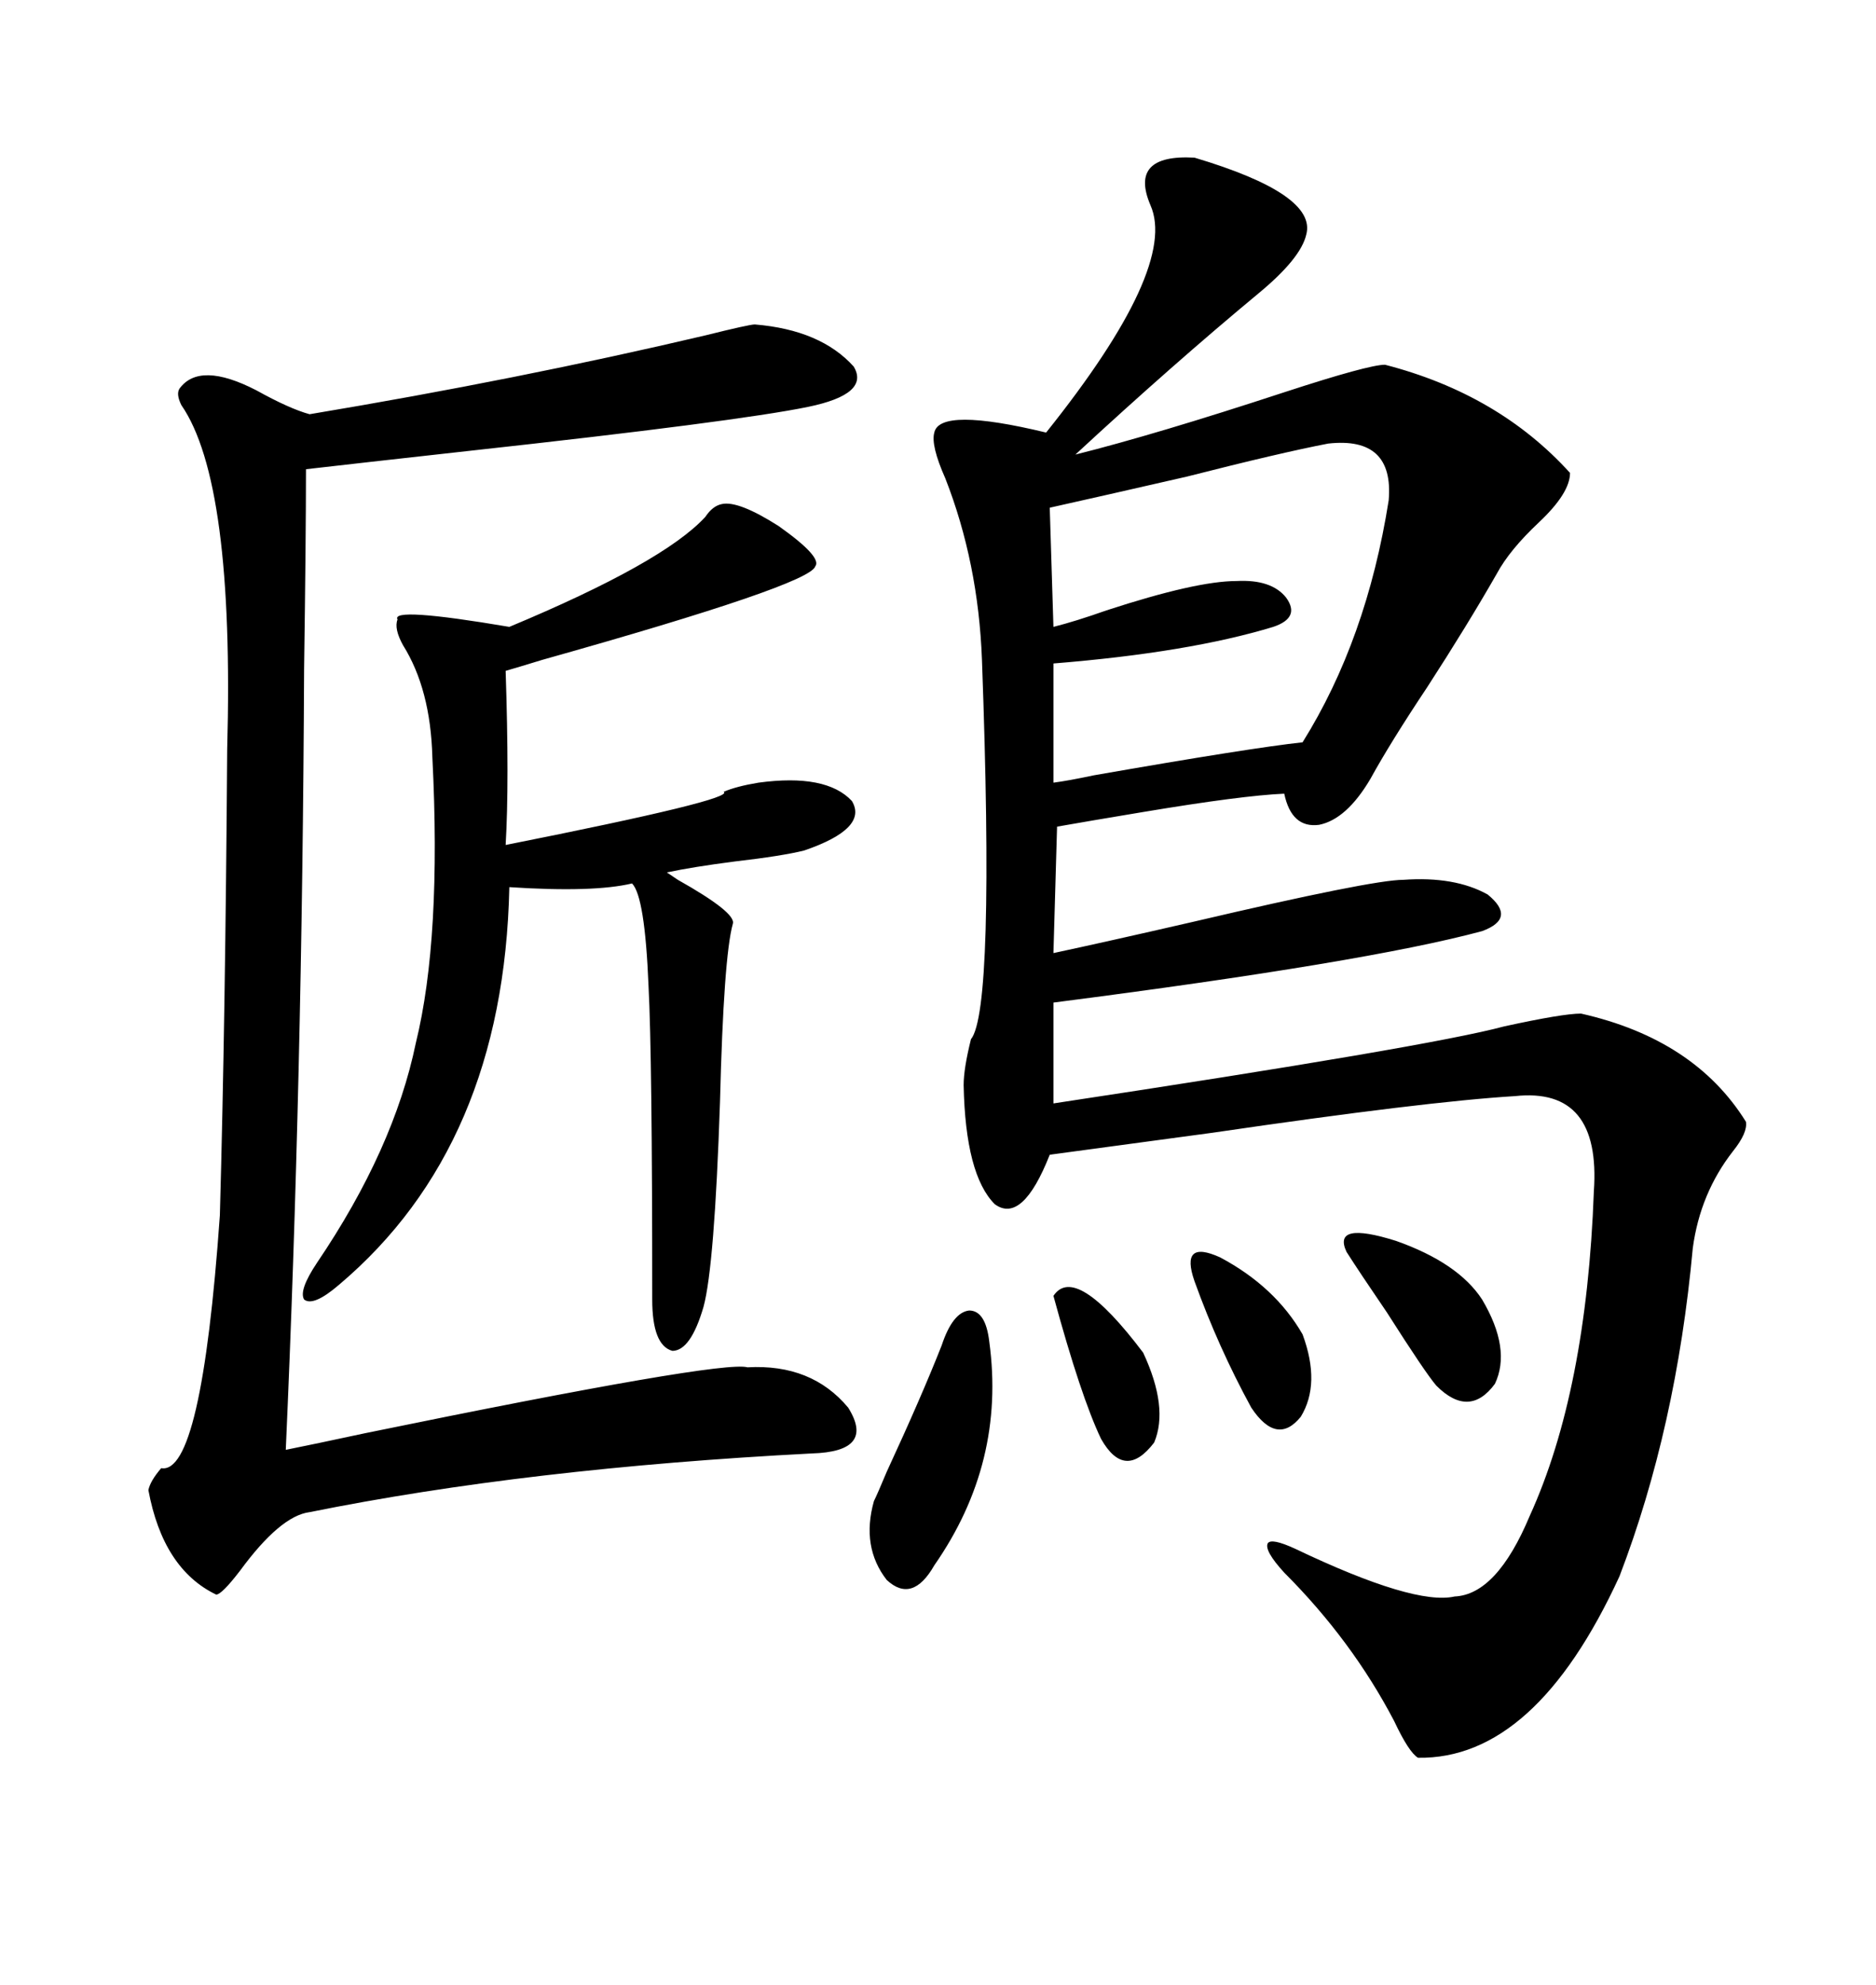 <svg xmlns="http://www.w3.org/2000/svg" xmlns:xlink="http://www.w3.org/1999/xlink" width="300" height="317.285"><path d="M191.02 25.20L191.02 25.20Q210.64 31.05 208.89 37.50L208.89 37.50Q208.01 41.31 201.27 46.88L201.27 46.88Q187.50 58.30 171.97 72.66L171.97 72.66Q184.86 69.43 205.37 62.70L205.37 62.70Q218.85 58.30 221.48 58.30L221.48 58.30Q239.65 62.99 251.07 75.59L251.07 75.59Q251.07 78.81 246.09 83.50L246.09 83.50Q241.41 87.89 239.36 91.70L239.36 91.70Q234.67 99.90 228.22 109.86L228.22 109.86Q222.36 118.65 219.14 124.51L219.14 124.51Q215.33 130.96 210.94 131.84L210.94 131.84Q206.54 132.42 205.37 126.86L205.37 126.86Q198.63 127.15 182.81 129.79L182.81 129.79Q174.02 131.25 169.04 132.13L169.04 132.13L168.46 152.34Q176.66 150.59 190.72 147.36L190.72 147.36Q219.43 140.63 224.41 140.63L224.41 140.63Q232.62 140.04 237.89 142.97L237.89 142.97Q242.58 146.78 237.01 148.83L237.01 148.83Q218.55 153.81 168.46 160.25L168.46 160.25L168.46 176.37Q228.52 167.29 240.53 164.06L240.53 164.06Q249.90 162.01 252.83 162.01L252.83 162.01Q271.00 166.11 279.20 179.30L279.20 179.30Q279.49 181.05 277.15 183.98L277.15 183.98Q271.88 190.72 270.70 199.51L270.70 199.51Q268.07 228.22 258.98 251.95L258.98 251.95Q245.51 281.25 226.76 280.96L226.76 280.96Q225.29 280.08 222.95 275.10L222.95 275.10Q216.21 262.21 205.37 251.37L205.37 251.37Q202.15 247.85 202.73 246.68L202.73 246.68Q203.32 245.80 207.13 247.56L207.13 247.56Q226.17 256.64 232.62 255.18L232.62 255.18Q239.36 254.88 244.63 242.29L244.63 242.29Q253.71 222.36 254.88 190.43L254.88 190.43Q256.05 173.73 242.29 175.20L242.29 175.20Q227.93 176.07 193.95 181.05L193.95 181.05Q176.66 183.40 167.87 184.57L167.87 184.57Q163.48 195.70 159.08 192.48L159.08 192.48Q154.39 187.79 154.10 173.44L154.10 173.44Q154.10 170.80 155.27 166.11L155.27 166.11Q159.08 161.43 157.03 105.47L157.03 105.47Q156.45 89.94 151.17 76.46L151.17 76.46Q148.83 71.19 149.41 69.14L149.41 69.14Q150.29 65.04 167.29 69.14L167.29 69.14Q188.38 42.77 183.98 32.81L183.98 32.81Q180.47 24.61 191.02 25.20ZM129.79 232.32L129.79 232.32Q84.38 234.67 49.51 241.70L49.51 241.70Q44.82 242.29 38.38 251.07L38.38 251.07Q35.45 254.88 34.57 254.88L34.57 254.88Q26.07 250.78 23.73 238.18L23.73 238.18Q24.02 236.72 25.78 234.67L25.78 234.67Q32.23 235.84 35.16 194.24L35.16 194.24Q36.04 162.60 36.33 119.82L36.33 119.82Q37.50 77.05 29.00 64.75L29.00 64.75Q28.13 62.99 28.71 62.11L28.71 62.11Q31.93 57.71 41.02 62.40L41.02 62.40Q46.29 65.33 49.51 66.21L49.51 66.21Q82.91 60.64 112.79 53.61L112.79 53.61Q119.82 51.86 120.70 51.86L120.70 51.86Q131.25 52.73 136.52 58.59L136.52 58.59Q139.16 62.99 129.20 65.04L129.20 65.04Q117.77 67.38 75 72.07L75 72.07Q56.54 74.12 48.93 75L48.93 75Q48.93 85.84 48.63 106.93L48.63 106.93Q48.34 172.56 45.70 231.74L45.70 231.74Q50.10 230.86 58.30 229.10L58.30 229.10Q115.43 217.38 119.53 218.55L119.53 218.55Q129.79 217.97 135.64 225L135.64 225Q140.04 232.03 129.79 232.32ZM115.43 80.57L115.43 80.57Q118.07 79.98 124.51 84.08L124.51 84.08Q131.54 89.06 130.37 90.53L130.37 90.53Q129.49 93.46 86.72 105.47L86.72 105.47Q82.91 106.64 80.86 107.23L80.86 107.23Q81.45 125.10 80.86 135.06L80.86 135.06Q117.77 127.73 115.72 126.56L115.72 126.56Q117.77 125.68 121.29 125.10L121.29 125.10Q132.13 123.63 136.23 128.03L136.23 128.03Q138.87 132.42 128.61 135.94L128.61 135.94Q125.10 136.82 117.48 137.70L117.48 137.70Q110.74 138.57 106.64 139.45L106.64 139.45Q106.64 139.45 108.40 140.63L108.40 140.63Q117.77 145.90 117.19 147.66L117.19 147.66Q115.72 152.93 115.14 176.07L115.14 176.07Q114.26 202.44 112.50 208.89L112.50 208.89Q110.45 215.92 107.52 215.92L107.52 215.92Q104.30 215.04 104.30 207.71L104.30 207.71Q104.30 168.75 103.71 157.62L103.71 157.62Q103.13 143.26 101.07 141.21L101.07 141.21Q94.92 142.68 81.45 141.80L81.45 141.80Q80.57 183.11 54.20 205.37L54.20 205.37Q50.10 208.89 48.63 207.71L48.63 207.71Q47.75 206.25 50.68 201.86L50.68 201.86Q62.99 183.69 66.50 166.70L66.50 166.70Q70.61 150 69.14 121.00L69.14 121.00Q68.85 110.16 64.45 103.13L64.45 103.13Q62.99 100.49 63.57 99.02L63.57 99.02Q62.40 96.97 81.45 100.20L81.45 100.20Q106.05 89.94 112.79 82.62L112.79 82.62Q113.96 80.86 115.43 80.57ZM212.40 70.90L212.40 70.90Q204.79 72.36 189.84 76.17L189.84 76.17Q175.78 79.39 167.87 81.15L167.87 81.15L168.46 100.20Q171.97 99.32 176.95 97.56L176.95 97.56Q191.31 92.87 197.75 92.87L197.75 92.87Q203.32 92.58 205.66 95.51L205.66 95.51Q208.01 98.73 203.61 100.20L203.61 100.20Q190.14 104.30 168.46 106.05L168.46 106.05L168.46 125.10Q170.80 124.80 174.90 123.93L174.90 123.93Q200.10 119.53 208.30 118.65L208.30 118.65Q218.55 102.25 222.07 79.98L222.07 79.98Q222.95 69.73 212.40 70.90ZM158.20 214.45L158.20 214.45Q160.84 233.79 149.41 250.20L149.41 250.20Q145.90 256.35 141.80 252.54L141.80 252.54Q137.70 247.27 139.75 239.94L139.75 239.94Q140.33 238.77 141.80 235.25L141.80 235.25Q147.36 223.24 150.59 215.04L150.59 215.04Q152.34 209.77 154.98 209.47L154.98 209.47Q157.62 209.47 158.20 214.45ZM215.33 200.10L215.33 200.10Q212.99 195.12 223.24 198.34L223.24 198.34Q233.20 201.86 237.01 207.71L237.01 207.71Q241.70 215.63 239.06 221.19L239.06 221.19Q234.96 226.76 229.69 221.48L229.69 221.48Q227.93 219.43 221.78 209.77L221.78 209.77Q217.38 203.32 215.33 200.10ZM191.02 204.79L191.02 204.79Q188.67 198.05 195.12 200.98L195.12 200.98Q203.91 205.66 208.30 213.28L208.30 213.28Q211.23 221.19 208.01 226.46L208.01 226.46Q204.20 231.15 200.10 225L200.10 225Q194.82 215.33 191.02 204.79ZM168.46 207.13L168.46 207.13Q171.97 201.86 182.81 216.21L182.81 216.21Q186.91 225 184.57 230.57L184.57 230.57Q179.88 236.72 176.07 229.98L176.07 229.98Q172.85 223.24 168.46 207.13Z"/></svg>

